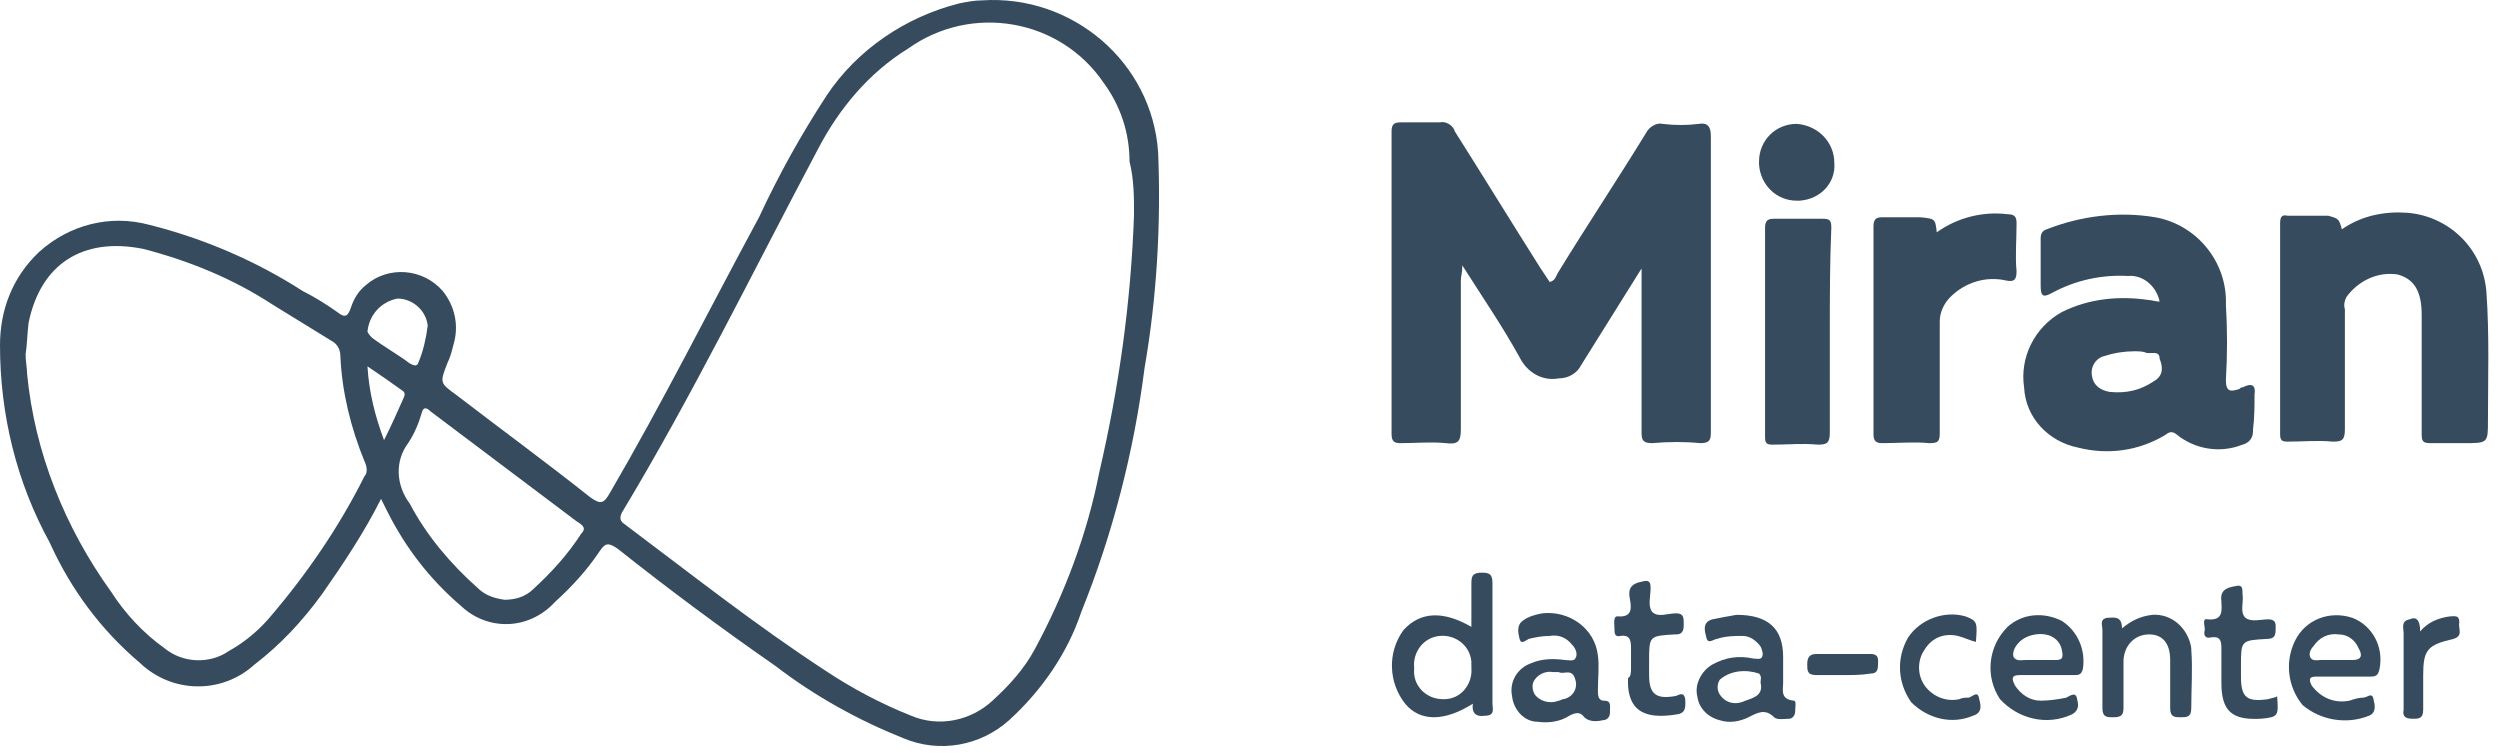 <svg width="166" height="50" viewBox="0 0 166 50" fill="none" xmlns="http://www.w3.org/2000/svg">
<path d="M109 17.825C107.7 19.925 106.3 22.125 105 24.225C104.7 24.825 104.1 25.125 103.5 25.125C102.4 25.325 101.4 24.725 100.9 23.725C99.8 21.725 98.5 19.825 97.1 17.625C97.1 18.125 97 18.325 97 18.625C97 21.925 97 25.225 97 28.525C97 29.325 96.8 29.525 96 29.425C95 29.325 94 29.425 93 29.425C92.6 29.425 92.4 29.325 92.4 28.825C92.4 22.125 92.4 15.425 92.4 8.725C92.4 8.225 92.6 8.125 93 8.125C93.9 8.125 94.7 8.125 95.6 8.125C96 8.025 96.5 8.325 96.6 8.725C98.5 11.725 100.4 14.825 102.3 17.825C102.5 18.125 102.7 18.425 102.9 18.725C103.3 18.625 103.3 18.325 103.5 18.025C105.4 14.925 107.4 11.925 109.3 8.825C109.5 8.425 110 8.125 110.4 8.225C111.2 8.325 112 8.325 112.8 8.225C113.4 8.125 113.6 8.425 113.6 9.025C113.6 13.725 113.6 18.425 113.6 23.125C113.6 25.025 113.6 26.825 113.6 28.725C113.6 29.225 113.5 29.425 112.9 29.425C111.9 29.325 110.8 29.325 109.7 29.425C109.1 29.425 109 29.225 109 28.725C109 25.325 109 21.825 109 18.425C109 18.225 109 18.025 109 17.725V17.825Z" fill="#364B5E"/>
<path d="M155.5 15.225C156.8 14.325 158.3 14.025 159.8 14.125C162.6 14.325 164.9 16.525 165.1 19.425C165.3 22.225 165.2 25.125 165.2 27.925C165.2 29.425 165.2 29.425 163.6 29.425C162.9 29.425 162.1 29.425 161.4 29.425C160.9 29.425 160.8 29.325 160.8 28.825C160.8 26.425 160.8 24.025 160.8 21.625C160.8 21.425 160.8 21.225 160.8 20.925C160.8 19.325 160.3 18.525 159.2 18.225C157.9 18.025 156.6 18.625 155.8 19.725C155.7 19.925 155.6 20.225 155.7 20.525C155.7 23.225 155.7 25.825 155.7 28.525C155.7 29.225 155.5 29.325 154.9 29.325C153.9 29.225 152.9 29.325 151.9 29.325C151.5 29.325 151.4 29.225 151.4 28.825C151.4 24.125 151.4 19.525 151.4 14.825C151.4 14.425 151.5 14.225 151.9 14.325C152.8 14.325 153.7 14.325 154.6 14.325C155.3 14.525 155.3 14.525 155.5 15.225Z" fill="#364B5E"/>
<path d="M128.6 15.425C130 14.425 131.7 14.025 133.3 14.225C133.8 14.225 133.9 14.425 133.9 14.825C133.9 15.925 133.8 17.025 133.9 18.025C133.9 18.625 133.7 18.725 133.2 18.625C131.9 18.325 130.5 18.725 129.5 19.725C129.1 20.125 128.8 20.725 128.8 21.325C128.8 23.825 128.8 26.325 128.8 28.725C128.8 29.325 128.7 29.425 128.1 29.425C127.1 29.325 126 29.425 125 29.425C124.6 29.425 124.4 29.325 124.4 28.825C124.4 24.225 124.4 19.625 124.4 15.025C124.4 14.525 124.6 14.425 125 14.425C125.8 14.425 126.7 14.425 127.5 14.425C128.5 14.525 128.5 14.525 128.6 15.425Z" fill="#364B5E"/>
<path d="M121.5 22.025C121.5 24.225 121.5 26.525 121.5 28.725C121.5 29.425 121.3 29.525 120.7 29.525C119.7 29.425 118.7 29.525 117.7 29.525C117.3 29.525 117.2 29.425 117.2 29.025C117.2 24.325 117.2 19.725 117.2 15.125C117.2 14.625 117.4 14.525 117.8 14.525C118.8 14.525 119.9 14.525 121 14.525C121.5 14.525 121.6 14.625 121.6 15.125C121.5 17.425 121.5 19.725 121.5 22.025Z" fill="#364B5E"/>
<path d="M140.9 41.725C141.5 41.225 142.1 40.925 142.9 40.825C144.2 40.725 145.3 41.725 145.5 43.025V43.125C145.6 44.425 145.5 45.725 145.5 47.025C145.5 47.625 145.2 47.625 144.8 47.625C144.4 47.625 144.1 47.625 144.1 47.025C144.1 46.025 144.1 44.925 144.1 43.825C144.1 42.725 143.6 42.125 142.7 42.125C141.7 42.125 141 42.925 141 43.925C141 44.925 141 46.025 141 47.025C141 47.525 140.8 47.625 140.3 47.625C139.9 47.625 139.6 47.625 139.6 47.025C139.6 45.325 139.6 43.625 139.6 41.825C139.6 41.525 139.4 41.125 139.9 41.025C140.3 41.025 140.9 40.825 140.9 41.725Z" fill="#364B5E"/>
<path d="M121.8 10.825C121.9 12.125 120.9 13.225 119.5 13.325C119.4 13.325 119.3 13.325 119.3 13.325C118 13.325 116.9 12.325 116.8 10.925C116.8 10.825 116.8 10.825 116.8 10.725C116.8 9.325 117.9 8.225 119.3 8.225C120.7 8.325 121.8 9.425 121.8 10.825Z" fill="#364B5E"/>
<path d="M108.3 44.325C108.3 43.925 108.3 43.525 108.3 43.125C108.3 42.625 108.3 42.125 107.6 42.225C107.2 42.325 107.2 42.025 107.2 41.725C107.2 41.425 107.1 40.925 107.4 40.925C108.5 41.025 108.3 40.225 108.2 39.625C108.1 38.925 108.5 38.725 109 38.625C109.4 38.525 109.6 38.525 109.6 39.025C109.6 39.625 109.4 40.225 109.7 40.625C110.1 41.025 110.7 40.725 111.3 40.725C111.8 40.725 111.8 41.025 111.8 41.425C111.8 41.725 111.8 42.125 111.3 42.125H111.2C109.5 42.225 109.5 42.225 109.5 43.925C109.5 44.225 109.5 44.525 109.5 44.825C109.5 46.125 110 46.425 111.2 46.225C111.4 46.225 111.8 45.825 111.9 46.425C111.9 46.825 112 47.325 111.4 47.425C109.6 47.725 108 47.525 108.1 45.025C108.3 44.925 108.3 44.625 108.3 44.325Z" fill="#364B5E"/>
<path d="M151.2 46.225C151.3 47.525 151.3 47.625 150.1 47.725C148.2 47.825 147.5 47.225 147.5 45.325C147.5 44.625 147.5 43.825 147.5 43.025C147.5 42.525 147.4 42.225 146.8 42.325C146.4 42.425 146.3 42.125 146.4 41.825C146.4 41.525 146.2 41.025 146.6 41.125C147.7 41.225 147.5 40.425 147.5 39.925C147.4 39.225 147.8 39.025 148.4 38.925C148.8 38.825 148.9 38.925 148.9 39.325V39.425C149 40.025 148.7 40.625 149.1 41.025C149.5 41.325 150.1 41.125 150.6 41.125C151.2 41.125 151.1 41.525 151.1 41.825C151.1 42.225 151 42.425 150.5 42.425C148.8 42.525 148.8 42.525 148.8 44.225C148.8 44.425 148.8 44.725 148.8 44.925C148.8 46.325 149.2 46.625 150.6 46.425C150.9 46.325 151.1 46.325 151.2 46.225Z" fill="#364B5E"/>
<path d="M131.2 42.625C130.8 42.525 130.4 42.325 130 42.225C129.1 42.025 128.3 42.325 127.8 43.125C127.3 43.825 127.3 44.825 127.8 45.525C128.3 46.225 129.2 46.625 130.1 46.425C130.3 46.325 130.5 46.325 130.7 46.325C130.9 46.325 131.3 45.825 131.4 46.325C131.5 46.725 131.7 47.325 131 47.525C129.6 48.125 128 47.725 126.9 46.625C126 45.325 125.9 43.725 126.7 42.325C127.5 41.125 129.1 40.525 130.5 40.925C131.3 41.225 131.3 41.325 131.2 42.625Z" fill="#364B5E"/>
<path d="M160.7 41.925C161.2 41.325 161.9 41.025 162.7 40.925C163 40.925 163.3 40.825 163.3 41.325C163.2 41.725 163.6 42.225 162.9 42.425C161.2 42.825 160.9 43.125 160.9 44.825C160.9 45.525 160.9 46.325 160.9 47.125C160.9 47.725 160.6 47.725 160.2 47.725C159.8 47.725 159.5 47.625 159.6 47.125C159.6 45.425 159.6 43.725 159.6 42.025C159.6 41.725 159.4 41.225 160 41.125C160.4 40.925 160.7 41.125 160.7 41.925Z" fill="#364B5E"/>
<path d="M122.4 44.825C121.8 44.825 121.2 44.825 120.6 44.825C120 44.825 120 44.525 120 44.125C120 43.725 120.1 43.425 120.6 43.425C121.8 43.425 123 43.425 124.2 43.425C124.8 43.425 124.7 43.825 124.7 44.125C124.7 44.525 124.6 44.725 124.2 44.725C123.6 44.825 123 44.825 122.4 44.825Z" fill="#364B5E"/>
<path d="M76.9 10.125C76.5 4.125 71.2 -0.375 65.2 0.025C64.7 0.025 64.2 0.125 63.7 0.225C60.1 1.125 56.9 3.325 54.9 6.325C53.2 8.925 51.7 11.625 50.4 14.425C47.1 20.525 44 26.725 40.5 32.725C40.1 33.425 39.9 33.525 39.2 33.025C36.3 30.725 33.3 28.525 30.3 26.225C29.2 25.425 29.2 25.425 29.7 24.125C29.9 23.725 30 23.325 30.1 22.925C30.5 21.625 30.2 20.325 29.4 19.325C28.1 17.825 25.8 17.625 24.3 18.925C23.8 19.325 23.5 19.825 23.3 20.425C23.1 21.025 22.9 21.125 22.4 20.725C21.7 20.225 20.9 19.725 20.1 19.325C17 17.325 13.5 15.825 9.9 14.925C7.3 14.225 4.6 14.925 2.6 16.725C0.8 18.425 0 20.625 0 22.925C0 27.525 1.1 32.025 3.3 36.025C4.7 39.125 6.7 41.825 9.3 44.025C11.4 46.025 14.7 46.125 16.9 44.125C18.6 42.825 20.1 41.225 21.4 39.425C22.8 37.425 24.2 35.325 25.3 33.125C25.5 33.525 25.6 33.725 25.7 33.925C26.9 36.325 28.5 38.425 30.6 40.225C32.4 41.925 35.1 41.825 36.8 40.025L36.9 39.925C38 38.925 39 37.825 39.8 36.625C40.2 36.025 40.4 36.025 41 36.425C44.4 39.125 47.9 41.725 51.5 44.225C54.1 46.225 57 47.825 60 49.025C62.4 50.025 65.1 49.525 67 47.825C69.2 45.825 70.9 43.325 71.8 40.625C73.9 35.425 75.3 29.925 76 24.425C76.8 19.825 77.1 14.925 76.9 10.125ZM26.4 19.825C27.4 19.825 28.3 20.625 28.4 21.625C28.3 22.425 28.1 23.325 27.8 24.025C27.7 24.425 27.4 24.225 27.2 24.125C26.4 23.525 25.5 23.025 24.7 22.425C24.6 22.325 24.5 22.225 24.4 22.025C24.5 20.925 25.3 20.025 26.4 19.825ZM24.2 31.625C22.5 35.025 20.3 38.225 17.8 41.125C17 42.025 16.1 42.725 15.2 43.225C13.9 44.125 12.1 44.025 10.9 43.025C9.5 42.025 8.3 40.725 7.4 39.325C4.3 35.025 2.3 30.025 1.8 24.825C1.8 24.425 1.7 24.025 1.7 23.525C1.8 22.925 1.8 22.225 1.9 21.425C2.7 17.525 5.5 15.725 9.5 16.525C12.6 17.325 15.5 18.525 18.1 20.225C19.4 21.025 20.7 21.825 22 22.625C22.4 22.825 22.6 23.225 22.6 23.625C22.7 26.025 23.3 28.425 24.2 30.625C24.4 31.025 24.4 31.425 24.2 31.625ZM25.5 29.225C24.9 27.625 24.5 26.025 24.4 24.325C25.3 24.925 26 25.425 26.7 25.925C26.9 26.025 26.9 26.225 26.8 26.425C26.4 27.325 26 28.225 25.5 29.225ZM38.6 35.425C37.7 36.825 36.6 38.025 35.4 39.125C34.9 39.625 34.2 39.825 33.5 39.825C32.8 39.725 32.2 39.525 31.7 39.025C29.9 37.425 28.3 35.525 27.2 33.425C26.3 32.225 26.2 30.625 27.1 29.425C27.5 28.825 27.8 28.125 28 27.425C28.1 27.025 28.3 27.025 28.6 27.325C31.8 29.725 35.1 32.225 38.3 34.625C38.8 34.925 38.9 35.125 38.6 35.425ZM75.3 14.225C75.1 20.025 74.3 25.725 73 31.325C72.2 35.425 70.7 39.425 68.7 43.125C68 44.425 67 45.525 65.9 46.525C64.5 47.825 62.4 48.325 60.5 47.525C58.5 46.725 56.6 45.725 54.8 44.525C50.2 41.525 45.9 38.125 41.5 34.825C41.2 34.625 41.1 34.425 41.3 34.025C46 26.225 50 18.025 54.3 9.925C55.7 7.225 57.7 4.825 60.3 3.225C64.5 0.225 70.4 1.225 73.3 5.525C74.4 7.025 75 8.825 75 10.725C75.3 11.925 75.3 13.125 75.3 14.225Z" fill="#364B5E"/>
<path d="M149.7 26.225C149.8 25.525 149.5 25.425 148.9 25.725C148.8 25.725 148.8 25.725 148.7 25.825C148.1 26.025 147.8 26.025 147.8 25.225C147.9 23.525 147.9 21.925 147.8 20.225C147.9 17.425 145.9 14.925 143.1 14.425C140.7 14.025 138.2 14.325 135.9 15.225C135.6 15.325 135.5 15.525 135.5 15.825C135.5 16.825 135.5 17.925 135.5 18.925C135.5 19.625 135.6 19.825 136.3 19.425C137.8 18.625 139.5 18.225 141.3 18.325C142.3 18.225 143.2 19.025 143.4 20.025C143.1 20.025 142.9 19.925 142.7 19.925C140.7 19.625 138.7 19.825 136.9 20.725C135.1 21.725 134.1 23.725 134.4 25.725C134.5 27.725 136 29.325 138 29.725C140 30.225 142 29.925 143.7 28.925C143.9 28.825 144.1 28.525 144.5 28.825C145.7 29.825 147.4 30.125 148.9 29.525C149.3 29.425 149.6 29.125 149.6 28.625C149.6 28.625 149.6 28.625 149.6 28.525C149.7 27.725 149.7 26.925 149.7 26.225ZM143 25.325C142.1 25.925 141.2 26.125 140.1 26.025C139.5 25.925 139 25.625 138.9 24.925C138.8 24.325 139.2 23.725 139.8 23.625C140.4 23.425 141.1 23.325 141.7 23.325C142 23.325 142.3 23.325 142.5 23.425C142.8 23.525 143.4 23.225 143.4 23.825C143.6 24.325 143.7 24.925 143 25.325Z" fill="#364B5E"/>
<path d="M99.1 46.725C99.1 44.025 99.1 41.425 99.1 38.725C99.1 38.125 98.9 38.025 98.4 38.025C97.8 38.025 97.7 38.225 97.7 38.725C97.7 39.725 97.7 40.625 97.7 41.625C95.8 40.525 94.3 40.625 93.2 41.825C92.1 43.325 92.2 45.325 93.3 46.725C94.3 47.925 95.9 47.925 97.8 46.725C97.7 47.325 98 47.625 98.6 47.525C99.3 47.525 99.1 47.025 99.1 46.725ZM95.8 46.425C94.7 46.425 93.8 45.525 93.9 44.425C93.9 44.325 93.9 44.325 93.9 44.325C93.8 43.325 94.5 42.325 95.6 42.225C96.6 42.125 97.6 42.825 97.7 43.925C97.7 44.025 97.7 44.225 97.7 44.325C97.8 45.425 97 46.425 95.9 46.425C95.9 46.425 95.9 46.425 95.8 46.425Z" fill="#364B5E"/>
<path d="M106.5 46.525C106.1 46.525 106.1 46.125 106.1 45.825C106.1 45.025 106.2 44.225 106.1 43.525C105.9 41.725 104.2 40.525 102.4 40.725C101.9 40.825 101.5 40.925 101.1 41.225C100.7 41.525 100.8 42.025 100.9 42.425C101 42.825 101.3 42.525 101.5 42.425C101.9 42.325 102.4 42.225 102.9 42.225C103.5 42.125 104 42.325 104.4 42.825C104.6 43.025 104.8 43.425 104.6 43.725C104.5 43.925 104.1 43.825 103.9 43.825C103.2 43.725 102.4 43.725 101.7 44.025C100.8 44.325 100.2 45.225 100.4 46.225C100.5 47.125 101.2 47.925 102.1 47.925C102.8 48.025 103.6 47.925 104.2 47.525C104.6 47.325 104.9 47.225 105.2 47.625C105.5 47.925 106 47.925 106.4 47.825C106.7 47.825 106.9 47.625 106.9 47.325C106.9 46.825 107 46.525 106.5 46.525ZM103.8 46.425C103.7 46.425 103.6 46.525 103.5 46.525C103 46.725 102.4 46.625 102 46.225C101.8 46.025 101.7 45.625 101.8 45.325C102 44.825 102.6 44.525 103.1 44.625C103.2 44.625 103.3 44.625 103.5 44.625C103.8 44.825 104.4 44.325 104.6 45.125C104.8 45.725 104.4 46.325 103.8 46.425Z" fill="#364B5E"/>
<path d="M119.1 46.525C118.2 46.425 118.4 45.825 118.4 45.325C118.4 44.725 118.4 44.225 118.4 43.625C118.4 41.725 117.4 40.825 115.3 40.825C114.7 40.925 114.2 41.025 113.7 41.125C113 41.325 113.2 41.925 113.3 42.325C113.4 42.825 113.8 42.425 114 42.425C114.6 42.225 115.2 42.225 115.7 42.225C116.2 42.225 116.6 42.525 116.9 42.925C117 43.125 117.1 43.425 117 43.625C116.9 43.825 116.6 43.725 116.4 43.725C115.5 43.525 114.6 43.625 113.7 44.125C113 44.525 112.5 45.425 112.7 46.225C112.8 47.025 113.4 47.625 114.2 47.825C114.8 48.025 115.5 47.925 116.1 47.625C116.7 47.325 117.2 47.025 117.8 47.625C118 47.825 118.5 47.725 118.8 47.725C119 47.725 119.2 47.525 119.2 47.225C119.2 46.925 119.3 46.525 119.1 46.525ZM115.9 46.525C115.3 46.825 114.6 46.725 114.2 46.125C114 45.825 114 45.425 114.2 45.125C114.9 44.525 115.9 44.425 116.8 44.725C117 44.925 116.9 45.125 116.9 45.325C117.1 46.125 116.5 46.325 115.9 46.525Z" fill="#364B5E"/>
<path d="M136.9 41.225C135.7 40.625 134.3 40.725 133.3 41.625C132 42.925 131.8 44.925 132.8 46.425C134 47.725 135.9 48.225 137.6 47.425C138.1 47.125 138 46.725 137.9 46.325C137.8 45.925 137.4 46.225 137.2 46.325C136.7 46.425 136.1 46.525 135.5 46.525C134.8 46.525 134.2 46.125 133.8 45.525C133.6 45.125 133.5 44.825 134.1 44.825C134.7 44.825 135.3 44.825 135.9 44.825C136.5 44.825 137.1 44.825 137.7 44.825C138 44.825 138.2 44.825 138.3 44.425C138.5 43.225 138 41.925 136.9 41.225ZM136.5 43.825C136.1 43.825 135.7 43.825 135.3 43.825C135 43.825 134.7 43.825 134.5 43.825C134.2 43.825 133.9 43.925 133.7 43.625C133.6 43.325 133.8 42.925 134 42.725C134.4 42.225 135.2 42.025 135.8 42.125C136.4 42.225 136.8 42.625 136.9 43.125C137 43.625 137 43.825 136.5 43.825Z" fill="#364B5E"/>
<path d="M156.2 41.025C154.7 40.525 153.1 41.125 152.4 42.525C151.7 43.925 151.9 45.625 152.9 46.825C154.1 47.825 155.8 48.125 157.3 47.525C157.8 47.325 157.7 46.825 157.6 46.425C157.5 45.925 157.2 46.325 156.9 46.325C156.6 46.325 156.3 46.425 156 46.525C155 46.725 154.1 46.325 153.5 45.525C153.3 45.125 153.3 44.925 153.8 44.925C154.4 44.925 155 44.925 155.6 44.925C156.2 44.925 156.8 44.925 157.4 44.925C157.8 44.925 157.9 44.825 158 44.425C158.3 42.925 157.5 41.525 156.2 41.025ZM156.2 43.825C155.8 43.825 155.4 43.825 155 43.825C154.7 43.825 154.4 43.825 154.1 43.825C153.9 43.825 153.5 43.925 153.4 43.625C153.3 43.425 153.4 43.125 153.6 42.925C154 42.325 154.6 42.025 155.3 42.125C155.9 42.125 156.4 42.525 156.6 43.025C156.9 43.525 156.8 43.825 156.2 43.825Z" fill="#364B5E"/>
</svg>
